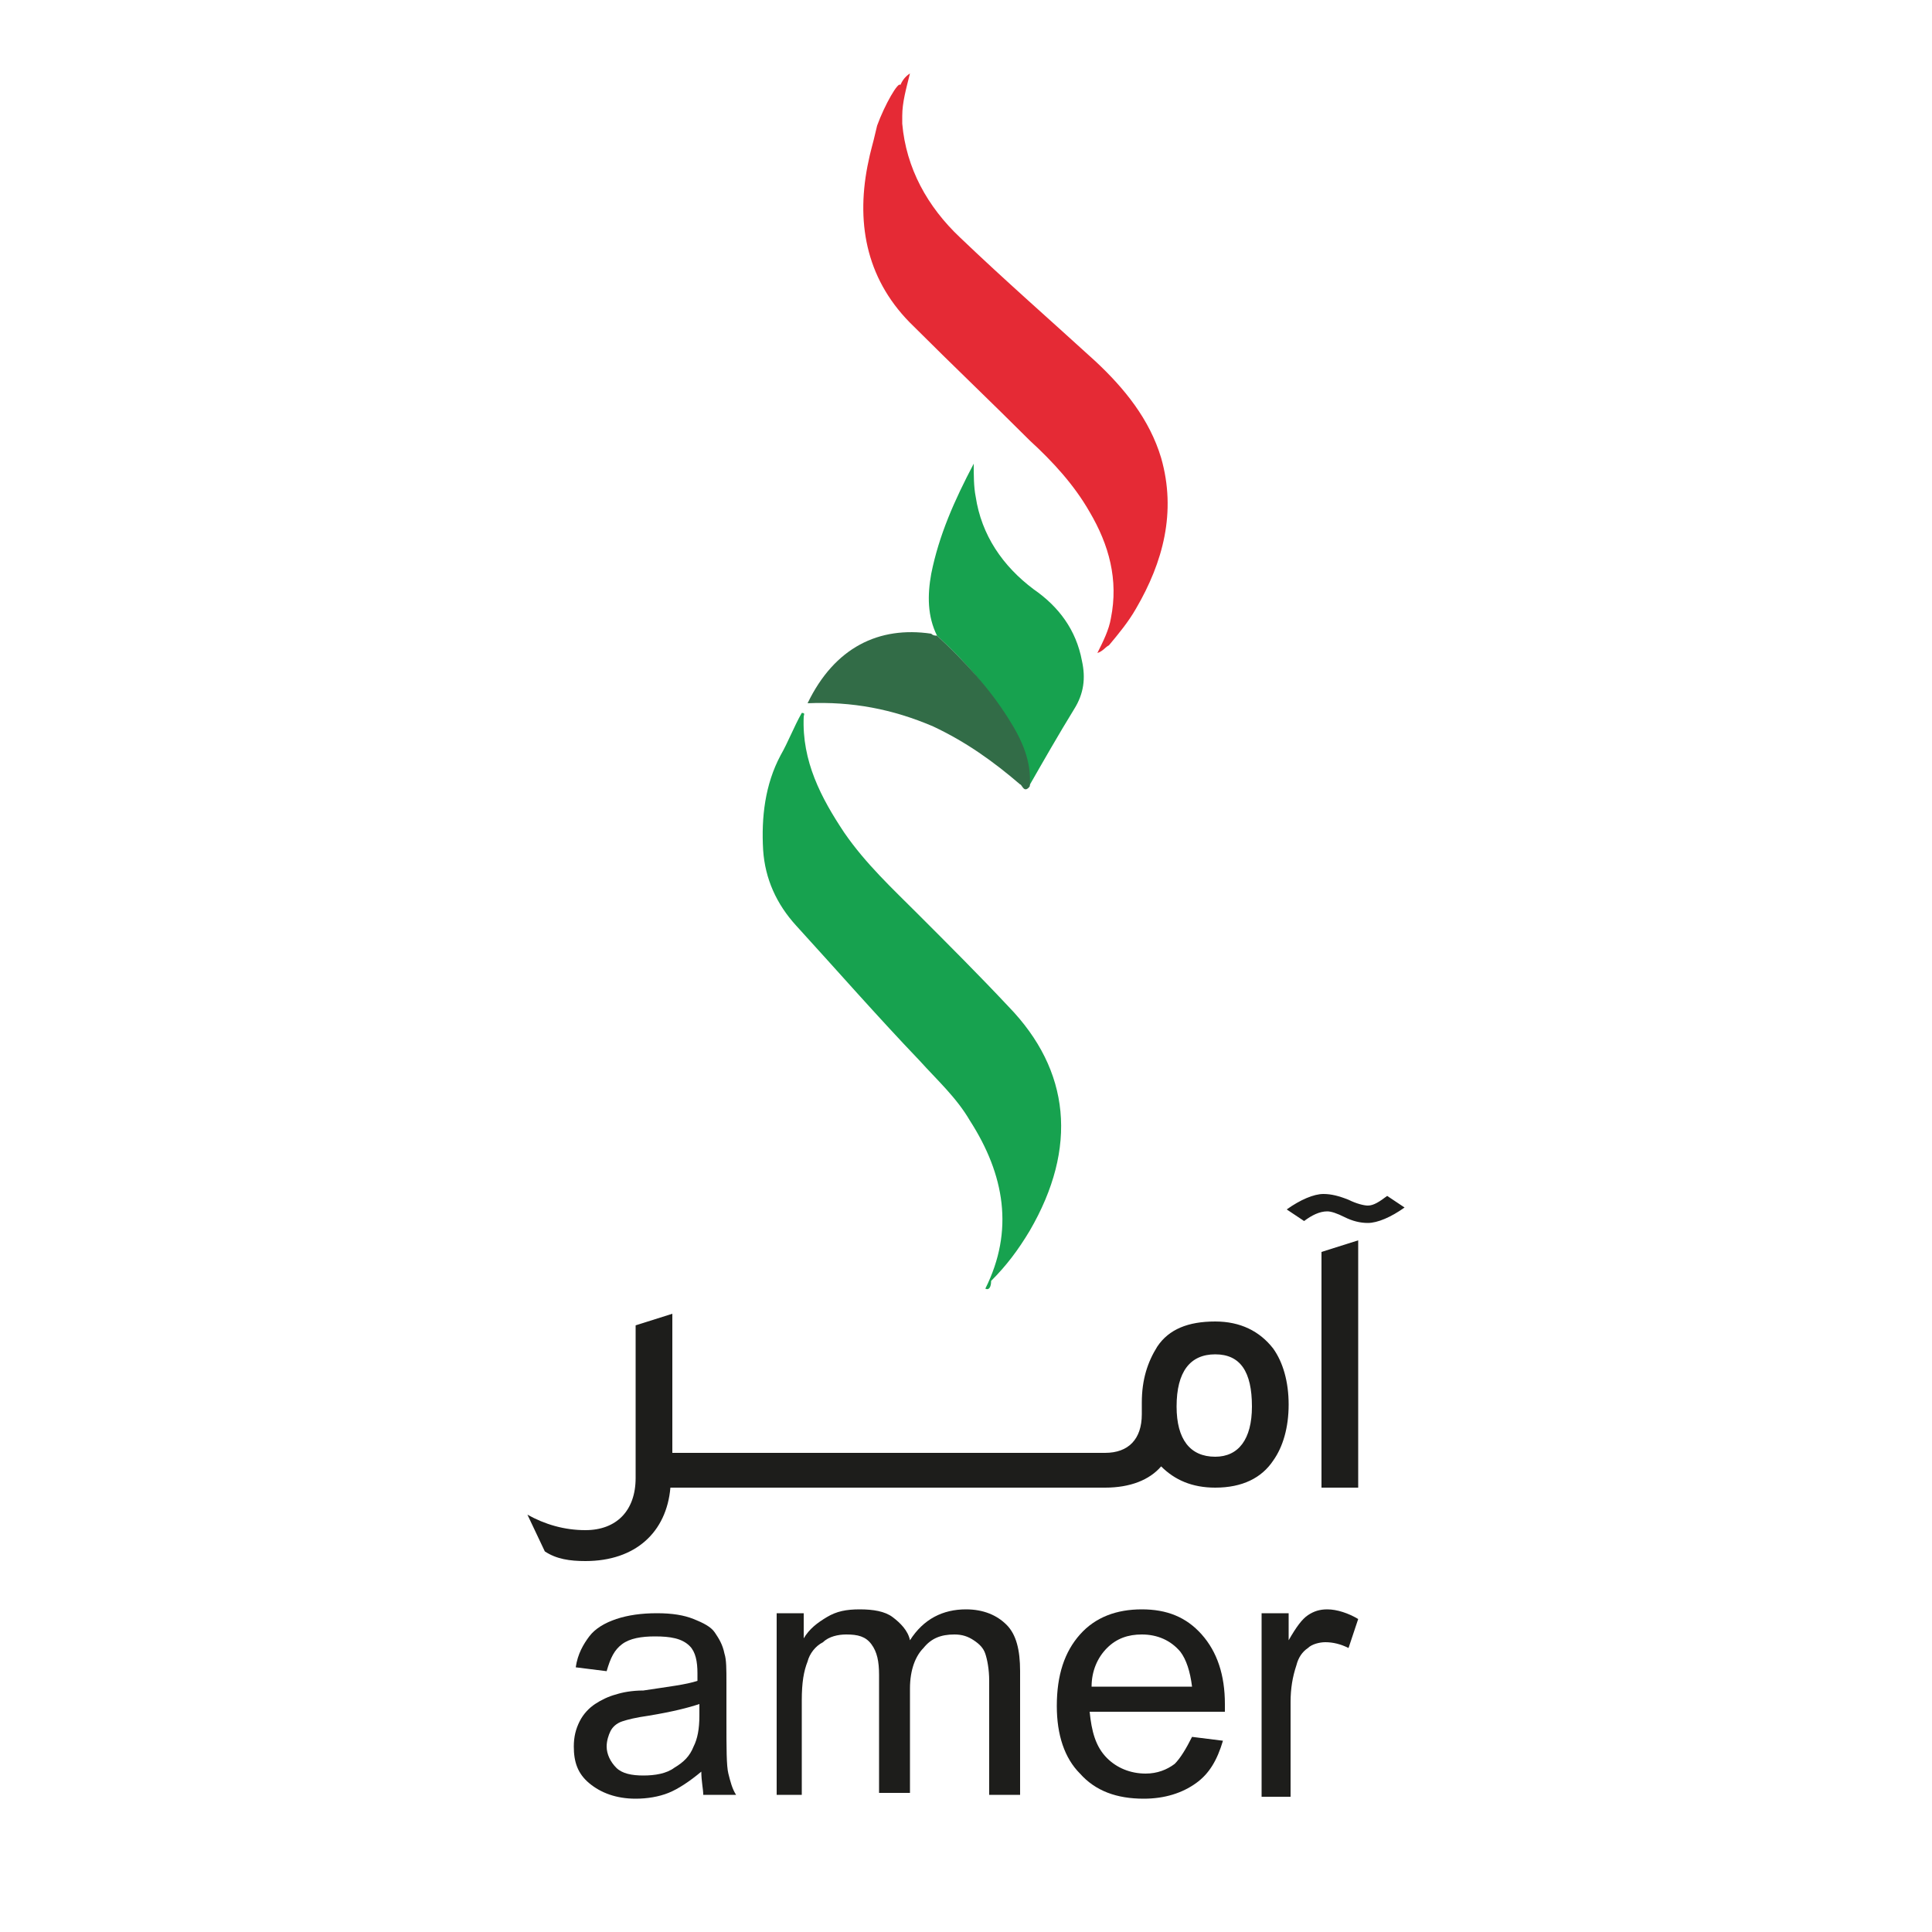 <?xml version="1.0" encoding="utf-8"?>
<!-- Generator: Adobe Illustrator 18.0.0, SVG Export Plug-In . SVG Version: 6.00 Build 0)  -->
<!DOCTYPE svg PUBLIC "-//W3C//DTD SVG 1.1//EN" "http://www.w3.org/Graphics/SVG/1.1/DTD/svg11.dtd">
<svg version="1.1" id="Layer_1" xmlns="http://www.w3.org/2000/svg" xmlns:xlink="http://www.w3.org/1999/xlink" x="0px" y="0px"
	 viewBox="0 0 100 100" enable-background="new 0 0 100 100" xml:space="preserve">
<g>
	<g>
		<path fill="#E52A35" d="M45.4,6.5c-0.3,1.3-0.3,1.1-0.5,2.1c-0.6,3.1,0,6,2.4,8.3c2,2,4,3.9,6,5.9c1.2,1.1,2.3,2.3,3.1,3.7
			c1,1.7,1.5,3.5,1.1,5.5c-0.1,0.6-0.4,1.2-0.7,1.8c0.3-0.1,0.4-0.3,0.6-0.4c0.5-0.6,1-1.2,1.4-1.9c1.4-2.4,2.1-5,1.3-7.8
			c-0.6-2-1.9-3.6-3.4-5c-2.3-2.1-4.7-4.2-7-6.4c-1.7-1.6-2.8-3.6-3-5.9c0-0.1,0-0.3,0-0.4c0-0.7,0.2-1.4,0.4-2.2
			c-0.3,0.2-0.4,0.4-0.5,0.6C46.5,4.2,45.8,5.4,45.4,6.5z"/>
		<path fill="#17A24F" d="M51,66.7c1.5-3,1-5.9-0.8-8.7c-0.7-1.2-1.7-2.1-2.6-3.1c-2.2-2.3-4.3-4.7-6.4-7c-1-1.1-1.6-2.4-1.7-3.9
			c-0.1-1.7,0.1-3.4,0.9-4.9c0.4-0.7,0.7-1.5,1.1-2.2c0.2,0,0.1,0.1,0.1,0.2c-0.1,2.3,0.9,4.2,2.1,6c1.1,1.6,2.5,2.9,3.8,4.2
			c1.6,1.6,3.2,3.2,4.7,4.8c3.2,3.3,3.6,7.3,1.1,11.6c-0.6,1-1.2,1.8-2,2.6C51.3,66.6,51.2,66.8,51,66.7z"/>
		<path fill="#17A24F" d="M48.5,32.9c-0.5-1-0.5-2.1-0.3-3.2c0.4-2,1.2-3.8,2.2-5.7c0,0.6,0,1.2,0.1,1.7c0.3,2,1.4,3.6,3,4.8
			c1.3,0.9,2.2,2.1,2.5,3.7c0.2,0.9,0.1,1.7-0.4,2.5c-0.8,1.3-1.6,2.7-2.4,4.1c0.1-1.3-0.4-2.4-1.1-3.5
			C51.2,35.6,49.9,34.2,48.5,32.9z"/>
		<path fill="#326C47" d="M48.5,32.9c1.4,1.3,2.7,2.7,3.7,4.3c0.7,1.1,1.2,2.2,1.1,3.5c-0.3,0.4-0.4-0.1-0.5-0.1
			c-1.4-1.2-2.8-2.2-4.5-3c-2.1-0.9-4.2-1.3-6.5-1.2c1.4-2.9,3.7-4,6.4-3.6C48.3,32.9,48.4,32.9,48.5,32.9z"/>
	</g>
	<g>
		<path fill="#1D1D1B" d="M62.9,68.4c-1.4,0-2.4,0.4-3,1.3c-0.5,0.8-0.8,1.7-0.8,2.9v0.6c0,1.3-0.7,2-1.9,2h-0.3v0h-3.2h-0.5h-2.7
			h-0.5h-2.7h-0.5H44h-0.5h-2.7h-0.5h-2.7h-0.5h-2.3V68l-1.9,0.6v7.9c0,1.7-1,2.7-2.6,2.7c-1.1,0-2.1-0.3-3-0.8l0.9,1.9
			c0.6,0.4,1.3,0.5,2.1,0.5c2.6,0,4.2-1.5,4.4-3.8h2.3h0.5h2.7h0.5h2.7H44h2.7h0.5h2.7h0.5h2.7h0.5h2.7h0.5h0.4
			c1.3,0,2.3-0.4,2.9-1.1c0.7,0.7,1.6,1.1,2.8,1.1c1.4,0,2.4-0.5,3-1.4c0.5-0.7,0.8-1.7,0.8-2.9c0-1.2-0.3-2.2-0.8-2.9
			C65.2,68.9,64.2,68.4,62.9,68.4z M62.9,75.4c-1.3,0-2-0.9-2-2.6c0-1.8,0.7-2.7,2-2.7c1.3,0,1.9,0.9,1.9,2.7
			C64.8,74.5,64.1,75.4,62.9,75.4z"/>
		<path fill="#1D1D1B" d="M71.8,61.9c-0.4,0.3-0.7,0.5-1,0.5c-0.2,0-0.6-0.1-1-0.3c-0.5-0.2-0.9-0.3-1.3-0.3c-0.5,0-1.2,0.3-1.9,0.8
			l0.9,0.6c0.4-0.3,0.8-0.5,1.2-0.5c0.2,0,0.5,0.1,0.9,0.3c0.4,0.2,0.8,0.3,1.2,0.3c0.5,0,1.2-0.3,1.9-0.8L71.8,61.9z"/>
		<polygon fill="#1D1D1B" points="68.4,77 70.3,77 70.3,64.2 68.4,64.8 		"/>
	</g>
	<g>
		<path fill="#1D1D1B" d="M36.3,91.7c-0.6,0.5-1.2,0.9-1.7,1.1c-0.5,0.2-1.1,0.3-1.7,0.3c-1,0-1.8-0.3-2.4-0.8
			c-0.6-0.5-0.8-1.1-0.8-1.9c0-0.5,0.1-0.9,0.3-1.3c0.2-0.4,0.5-0.7,0.8-0.9c0.3-0.2,0.7-0.4,1.1-0.5c0.3-0.1,0.8-0.2,1.4-0.2
			c1.3-0.2,2.2-0.3,2.8-0.5c0-0.2,0-0.4,0-0.4c0-0.6-0.1-1.1-0.4-1.4c-0.4-0.4-1-0.5-1.8-0.5c-0.7,0-1.3,0.1-1.7,0.4
			c-0.4,0.3-0.6,0.7-0.8,1.4l-1.6-0.2c0.1-0.7,0.4-1.2,0.7-1.6c0.3-0.4,0.8-0.7,1.4-0.9c0.6-0.2,1.3-0.3,2.1-0.3
			c0.8,0,1.4,0.1,1.9,0.3c0.5,0.2,0.9,0.4,1.1,0.7c0.2,0.3,0.4,0.6,0.5,1.1c0.1,0.3,0.1,0.8,0.1,1.5V89c0,1.5,0,2.4,0.1,2.8
			c0.1,0.4,0.2,0.8,0.4,1.1h-1.7C36.4,92.6,36.3,92.2,36.3,91.7z M36.2,88.2c-0.6,0.2-1.4,0.4-2.6,0.6c-0.7,0.1-1.1,0.2-1.4,0.3
			c-0.3,0.1-0.5,0.3-0.6,0.5c-0.1,0.2-0.2,0.5-0.2,0.8c0,0.4,0.2,0.8,0.5,1.1c0.3,0.3,0.8,0.4,1.4,0.4c0.6,0,1.2-0.1,1.6-0.4
			c0.5-0.3,0.8-0.6,1-1.1c0.2-0.4,0.3-0.9,0.3-1.6V88.2z"/>
		<path fill="#1D1D1B" d="M40.2,92.9v-9.4h1.4v1.3c0.3-0.5,0.7-0.8,1.2-1.1c0.5-0.3,1-0.4,1.7-0.4c0.7,0,1.3,0.1,1.7,0.4
			c0.4,0.3,0.8,0.7,0.9,1.2c0.7-1.1,1.7-1.6,2.9-1.6c0.9,0,1.6,0.3,2.1,0.8c0.5,0.5,0.7,1.3,0.7,2.4v6.4h-1.6V87
			c0-0.6-0.1-1.1-0.2-1.4c-0.1-0.3-0.3-0.5-0.6-0.7c-0.3-0.2-0.6-0.3-1-0.3c-0.7,0-1.2,0.2-1.6,0.7c-0.4,0.4-0.7,1.1-0.7,2.1v5.4
			h-1.6v-6.1c0-0.7-0.1-1.2-0.4-1.6c-0.3-0.4-0.7-0.5-1.3-0.5c-0.4,0-0.9,0.1-1.2,0.4c-0.4,0.2-0.7,0.6-0.8,1
			c-0.2,0.5-0.3,1.1-0.3,2v4.9H40.2z"/>
		<path fill="#1D1D1B" d="M61.7,89.9l1.6,0.2c-0.3,1-0.7,1.7-1.4,2.2c-0.7,0.5-1.6,0.8-2.7,0.8c-1.4,0-2.5-0.4-3.3-1.3
			c-0.8-0.8-1.2-2-1.2-3.5c0-1.6,0.4-2.8,1.2-3.7c0.8-0.9,1.9-1.3,3.2-1.3c1.3,0,2.3,0.4,3.1,1.3c0.8,0.9,1.2,2.1,1.2,3.6
			c0,0.1,0,0.2,0,0.4h-7c0.1,1,0.3,1.8,0.9,2.4c0.5,0.5,1.2,0.8,2,0.8c0.6,0,1.1-0.2,1.5-0.5C61.1,91,61.4,90.5,61.7,89.9z
			 M56.5,87.3h5.2c-0.1-0.8-0.3-1.4-0.6-1.8c-0.5-0.6-1.2-0.9-2-0.9c-0.7,0-1.3,0.2-1.8,0.7C56.8,85.8,56.5,86.5,56.5,87.3z"/>
		<path fill="#1D1D1B" d="M65.3,92.9v-9.4h1.4v1.4c0.4-0.7,0.7-1.1,1-1.3c0.3-0.2,0.6-0.3,1-0.3c0.5,0,1.1,0.2,1.6,0.5l-0.5,1.5
			C69.4,85.1,69,85,68.6,85c-0.3,0-0.7,0.1-0.9,0.3c-0.3,0.2-0.5,0.5-0.6,0.9c-0.2,0.6-0.3,1.2-0.3,1.9v4.9H65.3z"/>
	</g>
</g>
</svg>
